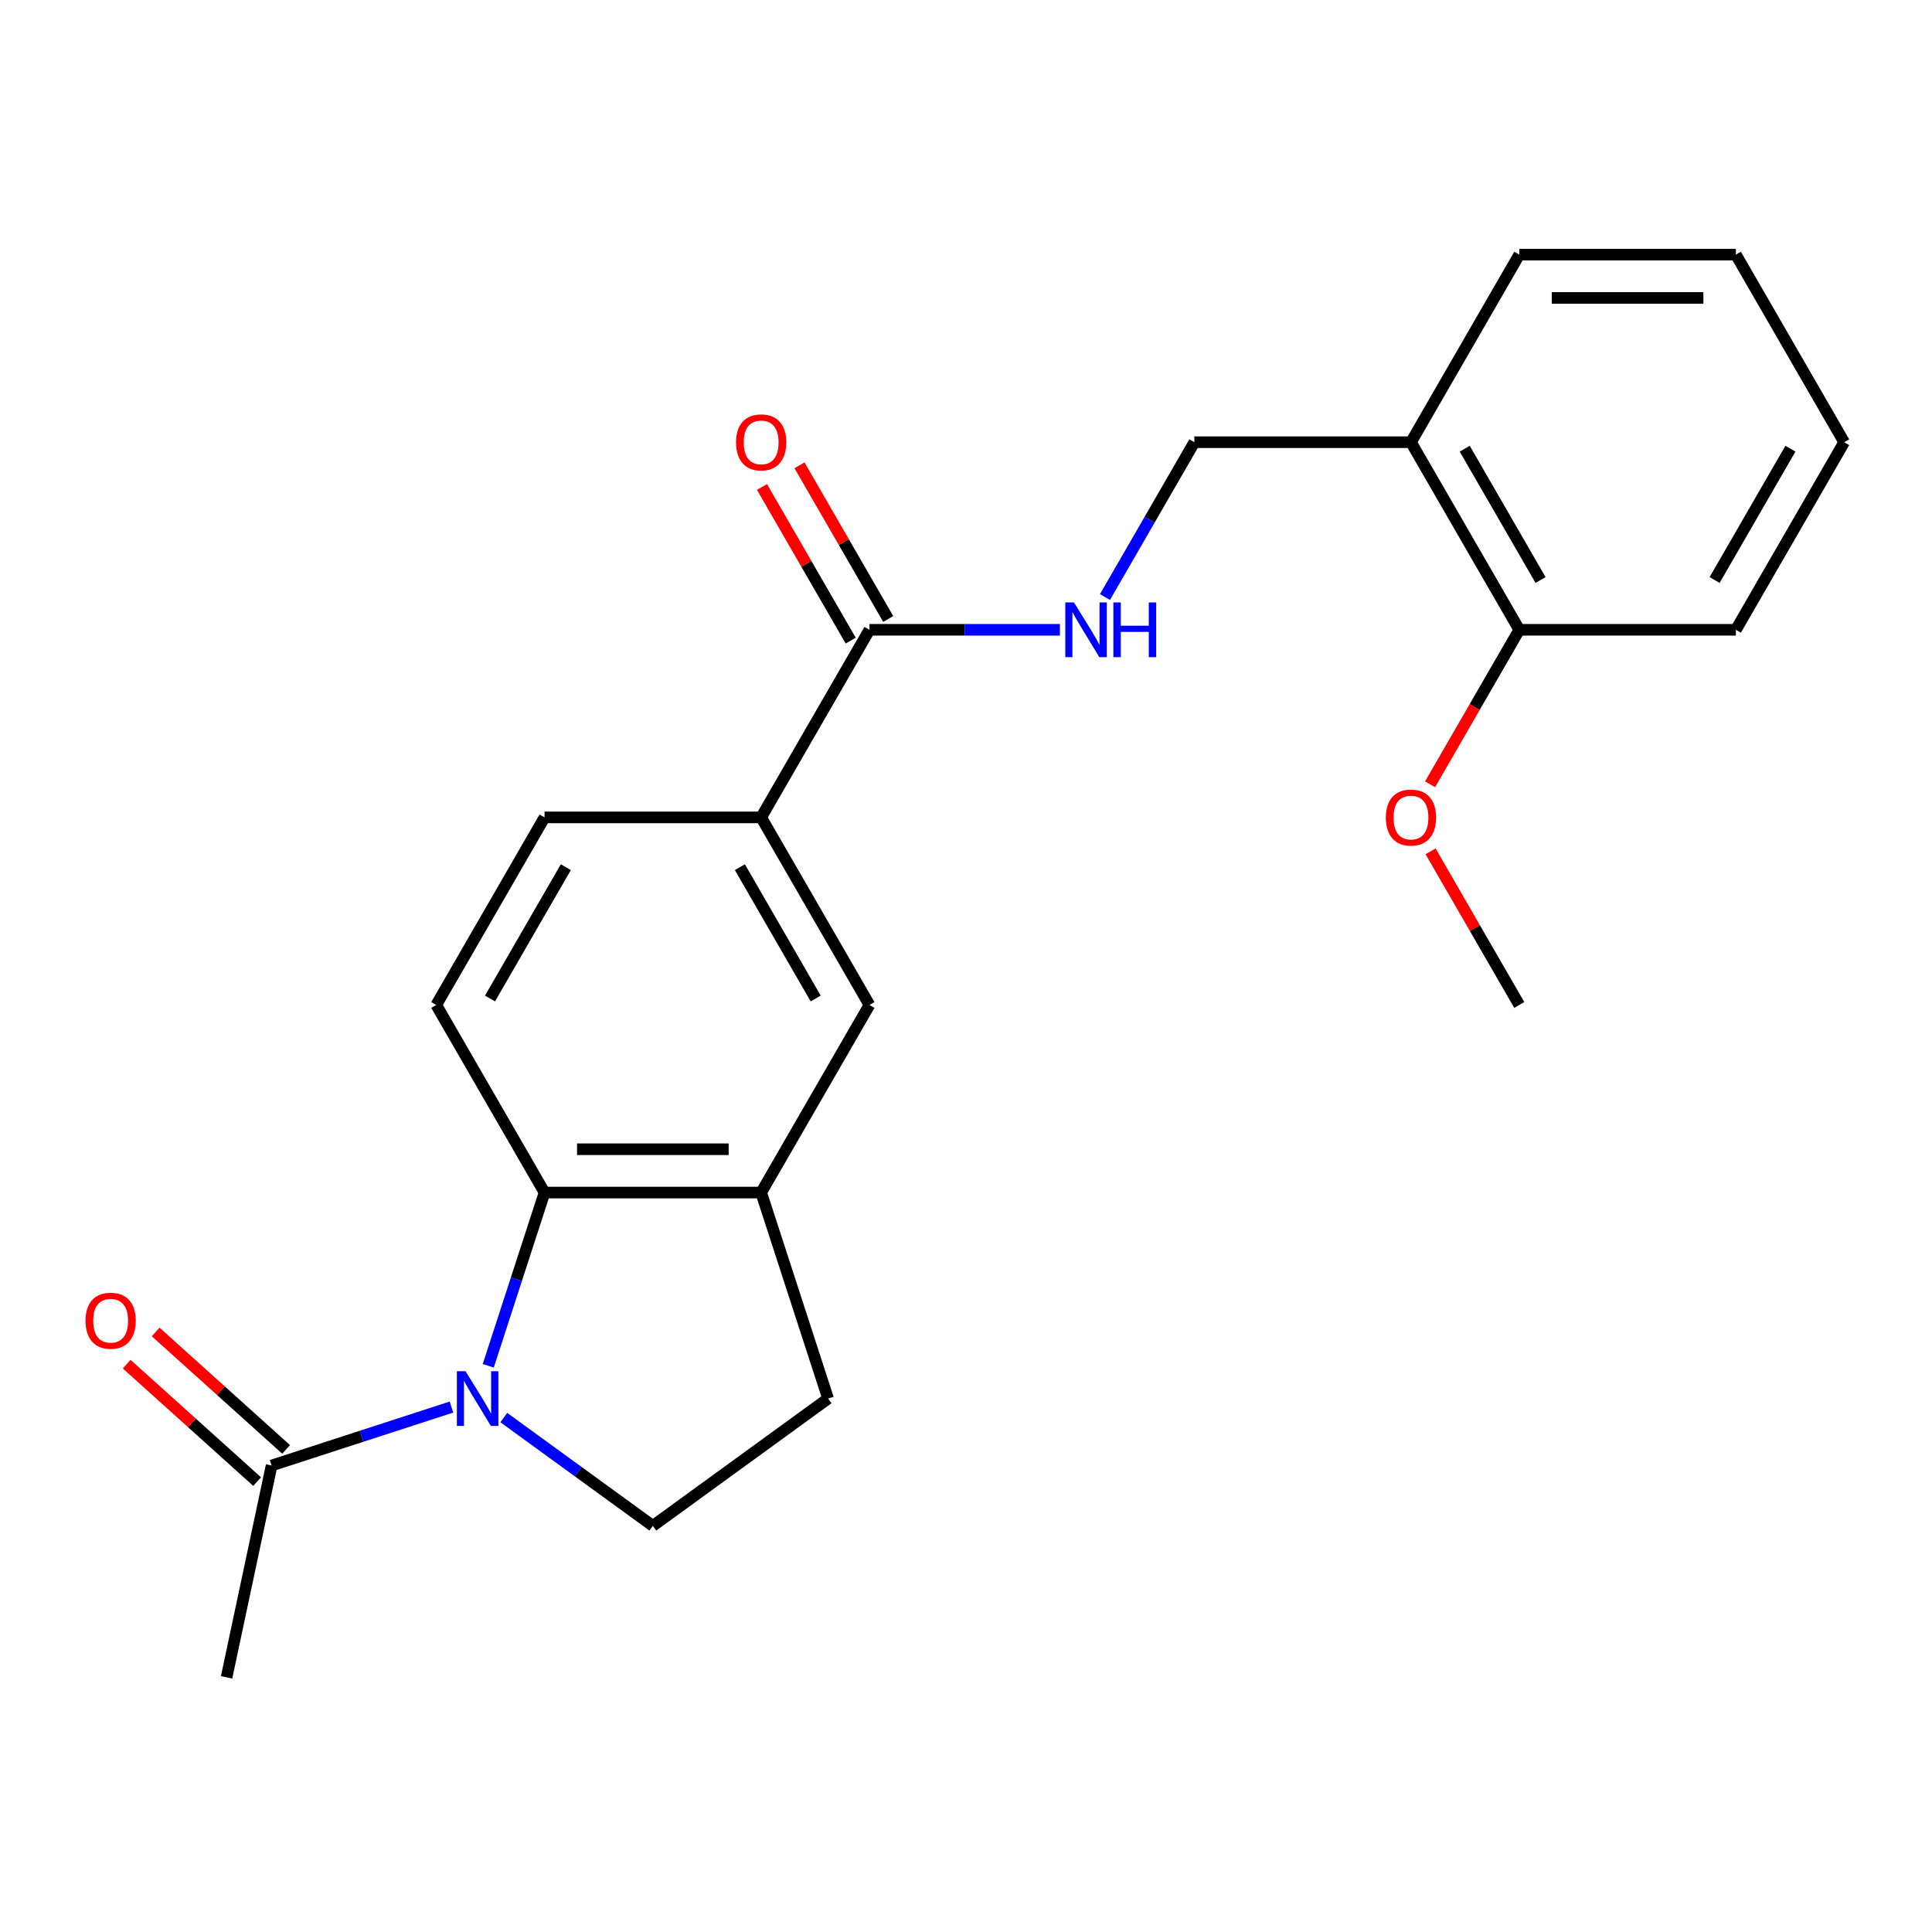 <?xml version='1.0' encoding='iso-8859-1'?>
<svg version='1.1' baseProfile='full'
              xmlns='http://www.w3.org/2000/svg'
                      xmlns:rdkit='http://www.rdkit.org/xml'
                      xmlns:xlink='http://www.w3.org/1999/xlink'
                  xml:space='preserve'
width='1000px' height='1000px' viewBox='0 0 1000 1000'>
<!-- END OF HEADER -->
<rect style='opacity:1.0;fill:#FFFFFF;stroke:none' width='1000' height='1000' x='0' y='0'> </rect>
<path class='bond-0' d='M 252.726,706.93 L 267.293,662.098' style='fill:none;fill-rule:evenodd;stroke:#0000FF;stroke-width:6px;stroke-linecap:butt;stroke-linejoin:miter;stroke-opacity:1' />
<path class='bond-0' d='M 267.293,662.098 L 281.86,617.266' style='fill:none;fill-rule:evenodd;stroke:#000000;stroke-width:6px;stroke-linecap:butt;stroke-linejoin:miter;stroke-opacity:1' />
<path class='bond-2' d='M 233.672,728.294 L 187.13,743.416' style='fill:none;fill-rule:evenodd;stroke:#0000FF;stroke-width:6px;stroke-linecap:butt;stroke-linejoin:miter;stroke-opacity:1' />
<path class='bond-2' d='M 187.13,743.416 L 140.588,758.538' style='fill:none;fill-rule:evenodd;stroke:#000000;stroke-width:6px;stroke-linecap:butt;stroke-linejoin:miter;stroke-opacity:1' />
<path class='bond-4' d='M 260.758,733.733 L 299.337,761.762' style='fill:none;fill-rule:evenodd;stroke:#0000FF;stroke-width:6px;stroke-linecap:butt;stroke-linejoin:miter;stroke-opacity:1' />
<path class='bond-4' d='M 299.337,761.762 L 337.917,789.792' style='fill:none;fill-rule:evenodd;stroke:#000000;stroke-width:6px;stroke-linecap:butt;stroke-linejoin:miter;stroke-opacity:1' />
<path class='bond-1' d='M 281.86,617.266 L 393.974,617.266' style='fill:none;fill-rule:evenodd;stroke:#000000;stroke-width:6px;stroke-linecap:butt;stroke-linejoin:miter;stroke-opacity:1' />
<path class='bond-1' d='M 298.677,594.843 L 377.157,594.843' style='fill:none;fill-rule:evenodd;stroke:#000000;stroke-width:6px;stroke-linecap:butt;stroke-linejoin:miter;stroke-opacity:1' />
<path class='bond-8' d='M 281.86,617.266 L 225.803,520.172' style='fill:none;fill-rule:evenodd;stroke:#000000;stroke-width:6px;stroke-linecap:butt;stroke-linejoin:miter;stroke-opacity:1' />
<path class='bond-6' d='M 393.974,617.266 L 450.031,520.172' style='fill:none;fill-rule:evenodd;stroke:#000000;stroke-width:6px;stroke-linecap:butt;stroke-linejoin:miter;stroke-opacity:1' />
<path class='bond-23' d='M 393.974,617.266 L 428.619,723.893' style='fill:none;fill-rule:evenodd;stroke:#000000;stroke-width:6px;stroke-linecap:butt;stroke-linejoin:miter;stroke-opacity:1' />
<path class='bond-13' d='M 148.09,750.207 L 114.333,719.812' style='fill:none;fill-rule:evenodd;stroke:#000000;stroke-width:6px;stroke-linecap:butt;stroke-linejoin:miter;stroke-opacity:1' />
<path class='bond-13' d='M 114.333,719.812 L 80.576,689.417' style='fill:none;fill-rule:evenodd;stroke:#FF0000;stroke-width:6px;stroke-linecap:butt;stroke-linejoin:miter;stroke-opacity:1' />
<path class='bond-13' d='M 133.086,766.87 L 99.329,736.475' style='fill:none;fill-rule:evenodd;stroke:#000000;stroke-width:6px;stroke-linecap:butt;stroke-linejoin:miter;stroke-opacity:1' />
<path class='bond-13' d='M 99.329,736.475 L 65.572,706.08' style='fill:none;fill-rule:evenodd;stroke:#FF0000;stroke-width:6px;stroke-linecap:butt;stroke-linejoin:miter;stroke-opacity:1' />
<path class='bond-17' d='M 140.588,758.538 L 117.278,868.203' style='fill:none;fill-rule:evenodd;stroke:#000000;stroke-width:6px;stroke-linecap:butt;stroke-linejoin:miter;stroke-opacity:1' />
<path class='bond-3' d='M 450.031,325.985 L 393.974,423.079' style='fill:none;fill-rule:evenodd;stroke:#000000;stroke-width:6px;stroke-linecap:butt;stroke-linejoin:miter;stroke-opacity:1' />
<path class='bond-7' d='M 450.031,325.985 L 499.317,325.985' style='fill:none;fill-rule:evenodd;stroke:#000000;stroke-width:6px;stroke-linecap:butt;stroke-linejoin:miter;stroke-opacity:1' />
<path class='bond-7' d='M 499.317,325.985 L 548.603,325.985' style='fill:none;fill-rule:evenodd;stroke:#0000FF;stroke-width:6px;stroke-linecap:butt;stroke-linejoin:miter;stroke-opacity:1' />
<path class='bond-14' d='M 459.741,320.379 L 436.782,280.614' style='fill:none;fill-rule:evenodd;stroke:#000000;stroke-width:6px;stroke-linecap:butt;stroke-linejoin:miter;stroke-opacity:1' />
<path class='bond-14' d='M 436.782,280.614 L 413.824,240.848' style='fill:none;fill-rule:evenodd;stroke:#FF0000;stroke-width:6px;stroke-linecap:butt;stroke-linejoin:miter;stroke-opacity:1' />
<path class='bond-14' d='M 440.322,331.591 L 417.363,291.825' style='fill:none;fill-rule:evenodd;stroke:#000000;stroke-width:6px;stroke-linecap:butt;stroke-linejoin:miter;stroke-opacity:1' />
<path class='bond-14' d='M 417.363,291.825 L 394.405,252.06' style='fill:none;fill-rule:evenodd;stroke:#FF0000;stroke-width:6px;stroke-linecap:butt;stroke-linejoin:miter;stroke-opacity:1' />
<path class='bond-10' d='M 337.917,789.792 L 428.619,723.893' style='fill:none;fill-rule:evenodd;stroke:#000000;stroke-width:6px;stroke-linecap:butt;stroke-linejoin:miter;stroke-opacity:1' />
<path class='bond-5' d='M 393.974,423.079 L 281.86,423.079' style='fill:none;fill-rule:evenodd;stroke:#000000;stroke-width:6px;stroke-linecap:butt;stroke-linejoin:miter;stroke-opacity:1' />
<path class='bond-24' d='M 393.974,423.079 L 450.031,520.172' style='fill:none;fill-rule:evenodd;stroke:#000000;stroke-width:6px;stroke-linecap:butt;stroke-linejoin:miter;stroke-opacity:1' />
<path class='bond-24' d='M 382.964,448.854 L 422.204,516.82' style='fill:none;fill-rule:evenodd;stroke:#000000;stroke-width:6px;stroke-linecap:butt;stroke-linejoin:miter;stroke-opacity:1' />
<path class='bond-11' d='M 571.939,309.022 L 595.071,268.957' style='fill:none;fill-rule:evenodd;stroke:#0000FF;stroke-width:6px;stroke-linecap:butt;stroke-linejoin:miter;stroke-opacity:1' />
<path class='bond-11' d='M 595.071,268.957 L 618.203,228.891' style='fill:none;fill-rule:evenodd;stroke:#000000;stroke-width:6px;stroke-linecap:butt;stroke-linejoin:miter;stroke-opacity:1' />
<path class='bond-12' d='M 225.803,520.172 L 281.86,423.079' style='fill:none;fill-rule:evenodd;stroke:#000000;stroke-width:6px;stroke-linecap:butt;stroke-linejoin:miter;stroke-opacity:1' />
<path class='bond-12' d='M 253.63,516.82 L 292.87,448.854' style='fill:none;fill-rule:evenodd;stroke:#000000;stroke-width:6px;stroke-linecap:butt;stroke-linejoin:miter;stroke-opacity:1' />
<path class='bond-9' d='M 730.317,228.891 L 618.203,228.891' style='fill:none;fill-rule:evenodd;stroke:#000000;stroke-width:6px;stroke-linecap:butt;stroke-linejoin:miter;stroke-opacity:1' />
<path class='bond-15' d='M 730.317,228.891 L 786.374,325.985' style='fill:none;fill-rule:evenodd;stroke:#000000;stroke-width:6px;stroke-linecap:butt;stroke-linejoin:miter;stroke-opacity:1' />
<path class='bond-15' d='M 758.144,232.244 L 797.384,300.209' style='fill:none;fill-rule:evenodd;stroke:#000000;stroke-width:6px;stroke-linecap:butt;stroke-linejoin:miter;stroke-opacity:1' />
<path class='bond-18' d='M 730.317,228.891 L 786.374,131.797' style='fill:none;fill-rule:evenodd;stroke:#000000;stroke-width:6px;stroke-linecap:butt;stroke-linejoin:miter;stroke-opacity:1' />
<path class='bond-16' d='M 786.374,325.985 L 763.288,365.97' style='fill:none;fill-rule:evenodd;stroke:#000000;stroke-width:6px;stroke-linecap:butt;stroke-linejoin:miter;stroke-opacity:1' />
<path class='bond-16' d='M 763.288,365.97 L 740.203,405.956' style='fill:none;fill-rule:evenodd;stroke:#FF0000;stroke-width:6px;stroke-linecap:butt;stroke-linejoin:miter;stroke-opacity:1' />
<path class='bond-19' d='M 786.374,325.985 L 898.488,325.985' style='fill:none;fill-rule:evenodd;stroke:#000000;stroke-width:6px;stroke-linecap:butt;stroke-linejoin:miter;stroke-opacity:1' />
<path class='bond-20' d='M 740.457,440.642 L 763.416,480.407' style='fill:none;fill-rule:evenodd;stroke:#FF0000;stroke-width:6px;stroke-linecap:butt;stroke-linejoin:miter;stroke-opacity:1' />
<path class='bond-20' d='M 763.416,480.407 L 786.374,520.172' style='fill:none;fill-rule:evenodd;stroke:#000000;stroke-width:6px;stroke-linecap:butt;stroke-linejoin:miter;stroke-opacity:1' />
<path class='bond-21' d='M 786.374,131.797 L 898.488,131.797' style='fill:none;fill-rule:evenodd;stroke:#000000;stroke-width:6px;stroke-linecap:butt;stroke-linejoin:miter;stroke-opacity:1' />
<path class='bond-21' d='M 803.191,154.22 L 881.671,154.22' style='fill:none;fill-rule:evenodd;stroke:#000000;stroke-width:6px;stroke-linecap:butt;stroke-linejoin:miter;stroke-opacity:1' />
<path class='bond-25' d='M 898.488,325.985 L 954.545,228.891' style='fill:none;fill-rule:evenodd;stroke:#000000;stroke-width:6px;stroke-linecap:butt;stroke-linejoin:miter;stroke-opacity:1' />
<path class='bond-25' d='M 887.478,300.209 L 926.718,232.244' style='fill:none;fill-rule:evenodd;stroke:#000000;stroke-width:6px;stroke-linecap:butt;stroke-linejoin:miter;stroke-opacity:1' />
<path class='bond-22' d='M 898.488,131.797 L 954.545,228.891' style='fill:none;fill-rule:evenodd;stroke:#000000;stroke-width:6px;stroke-linecap:butt;stroke-linejoin:miter;stroke-opacity:1' />
<path  class='atom-0' d='M 240.955 709.733
L 250.235 724.733
Q 251.155 726.213, 252.635 728.893
Q 254.115 731.573, 254.195 731.733
L 254.195 709.733
L 257.955 709.733
L 257.955 738.053
L 254.075 738.053
L 244.115 721.653
Q 242.955 719.733, 241.715 717.533
Q 240.515 715.333, 240.155 714.653
L 240.155 738.053
L 236.475 738.053
L 236.475 709.733
L 240.955 709.733
' fill='#0000FF'/>
<path  class='atom-8' d='M 555.886 311.825
L 565.166 326.825
Q 566.086 328.305, 567.566 330.985
Q 569.046 333.665, 569.126 333.825
L 569.126 311.825
L 572.886 311.825
L 572.886 340.145
L 569.006 340.145
L 559.046 323.745
Q 557.886 321.825, 556.646 319.625
Q 555.446 317.425, 555.086 316.745
L 555.086 340.145
L 551.406 340.145
L 551.406 311.825
L 555.886 311.825
' fill='#0000FF'/>
<path  class='atom-8' d='M 576.286 311.825
L 580.126 311.825
L 580.126 323.865
L 594.606 323.865
L 594.606 311.825
L 598.446 311.825
L 598.446 340.145
L 594.606 340.145
L 594.606 327.065
L 580.126 327.065
L 580.126 340.145
L 576.286 340.145
L 576.286 311.825
' fill='#0000FF'/>
<path  class='atom-14' d='M 44.271 683.599
Q 44.271 676.799, 47.631 672.999
Q 50.991 669.199, 57.271 669.199
Q 63.551 669.199, 66.911 672.999
Q 70.271 676.799, 70.271 683.599
Q 70.271 690.479, 66.871 694.399
Q 63.471 698.279, 57.271 698.279
Q 51.031 698.279, 47.631 694.399
Q 44.271 690.519, 44.271 683.599
M 57.271 695.079
Q 61.591 695.079, 63.911 692.199
Q 66.271 689.279, 66.271 683.599
Q 66.271 678.039, 63.911 675.239
Q 61.591 672.399, 57.271 672.399
Q 52.951 672.399, 50.591 675.199
Q 48.271 677.999, 48.271 683.599
Q 48.271 689.319, 50.591 692.199
Q 52.951 695.079, 57.271 695.079
' fill='#FF0000'/>
<path  class='atom-15' d='M 380.974 228.971
Q 380.974 222.171, 384.334 218.371
Q 387.694 214.571, 393.974 214.571
Q 400.254 214.571, 403.614 218.371
Q 406.974 222.171, 406.974 228.971
Q 406.974 235.851, 403.574 239.771
Q 400.174 243.651, 393.974 243.651
Q 387.734 243.651, 384.334 239.771
Q 380.974 235.891, 380.974 228.971
M 393.974 240.451
Q 398.294 240.451, 400.614 237.571
Q 402.974 234.651, 402.974 228.971
Q 402.974 223.411, 400.614 220.611
Q 398.294 217.771, 393.974 217.771
Q 389.654 217.771, 387.294 220.571
Q 384.974 223.371, 384.974 228.971
Q 384.974 234.691, 387.294 237.571
Q 389.654 240.451, 393.974 240.451
' fill='#FF0000'/>
<path  class='atom-17' d='M 717.317 423.159
Q 717.317 416.359, 720.677 412.559
Q 724.037 408.759, 730.317 408.759
Q 736.597 408.759, 739.957 412.559
Q 743.317 416.359, 743.317 423.159
Q 743.317 430.039, 739.917 433.959
Q 736.517 437.839, 730.317 437.839
Q 724.077 437.839, 720.677 433.959
Q 717.317 430.079, 717.317 423.159
M 730.317 434.639
Q 734.637 434.639, 736.957 431.759
Q 739.317 428.839, 739.317 423.159
Q 739.317 417.599, 736.957 414.799
Q 734.637 411.959, 730.317 411.959
Q 725.997 411.959, 723.637 414.759
Q 721.317 417.559, 721.317 423.159
Q 721.317 428.879, 723.637 431.759
Q 725.997 434.639, 730.317 434.639
' fill='#FF0000'/>
</svg>
